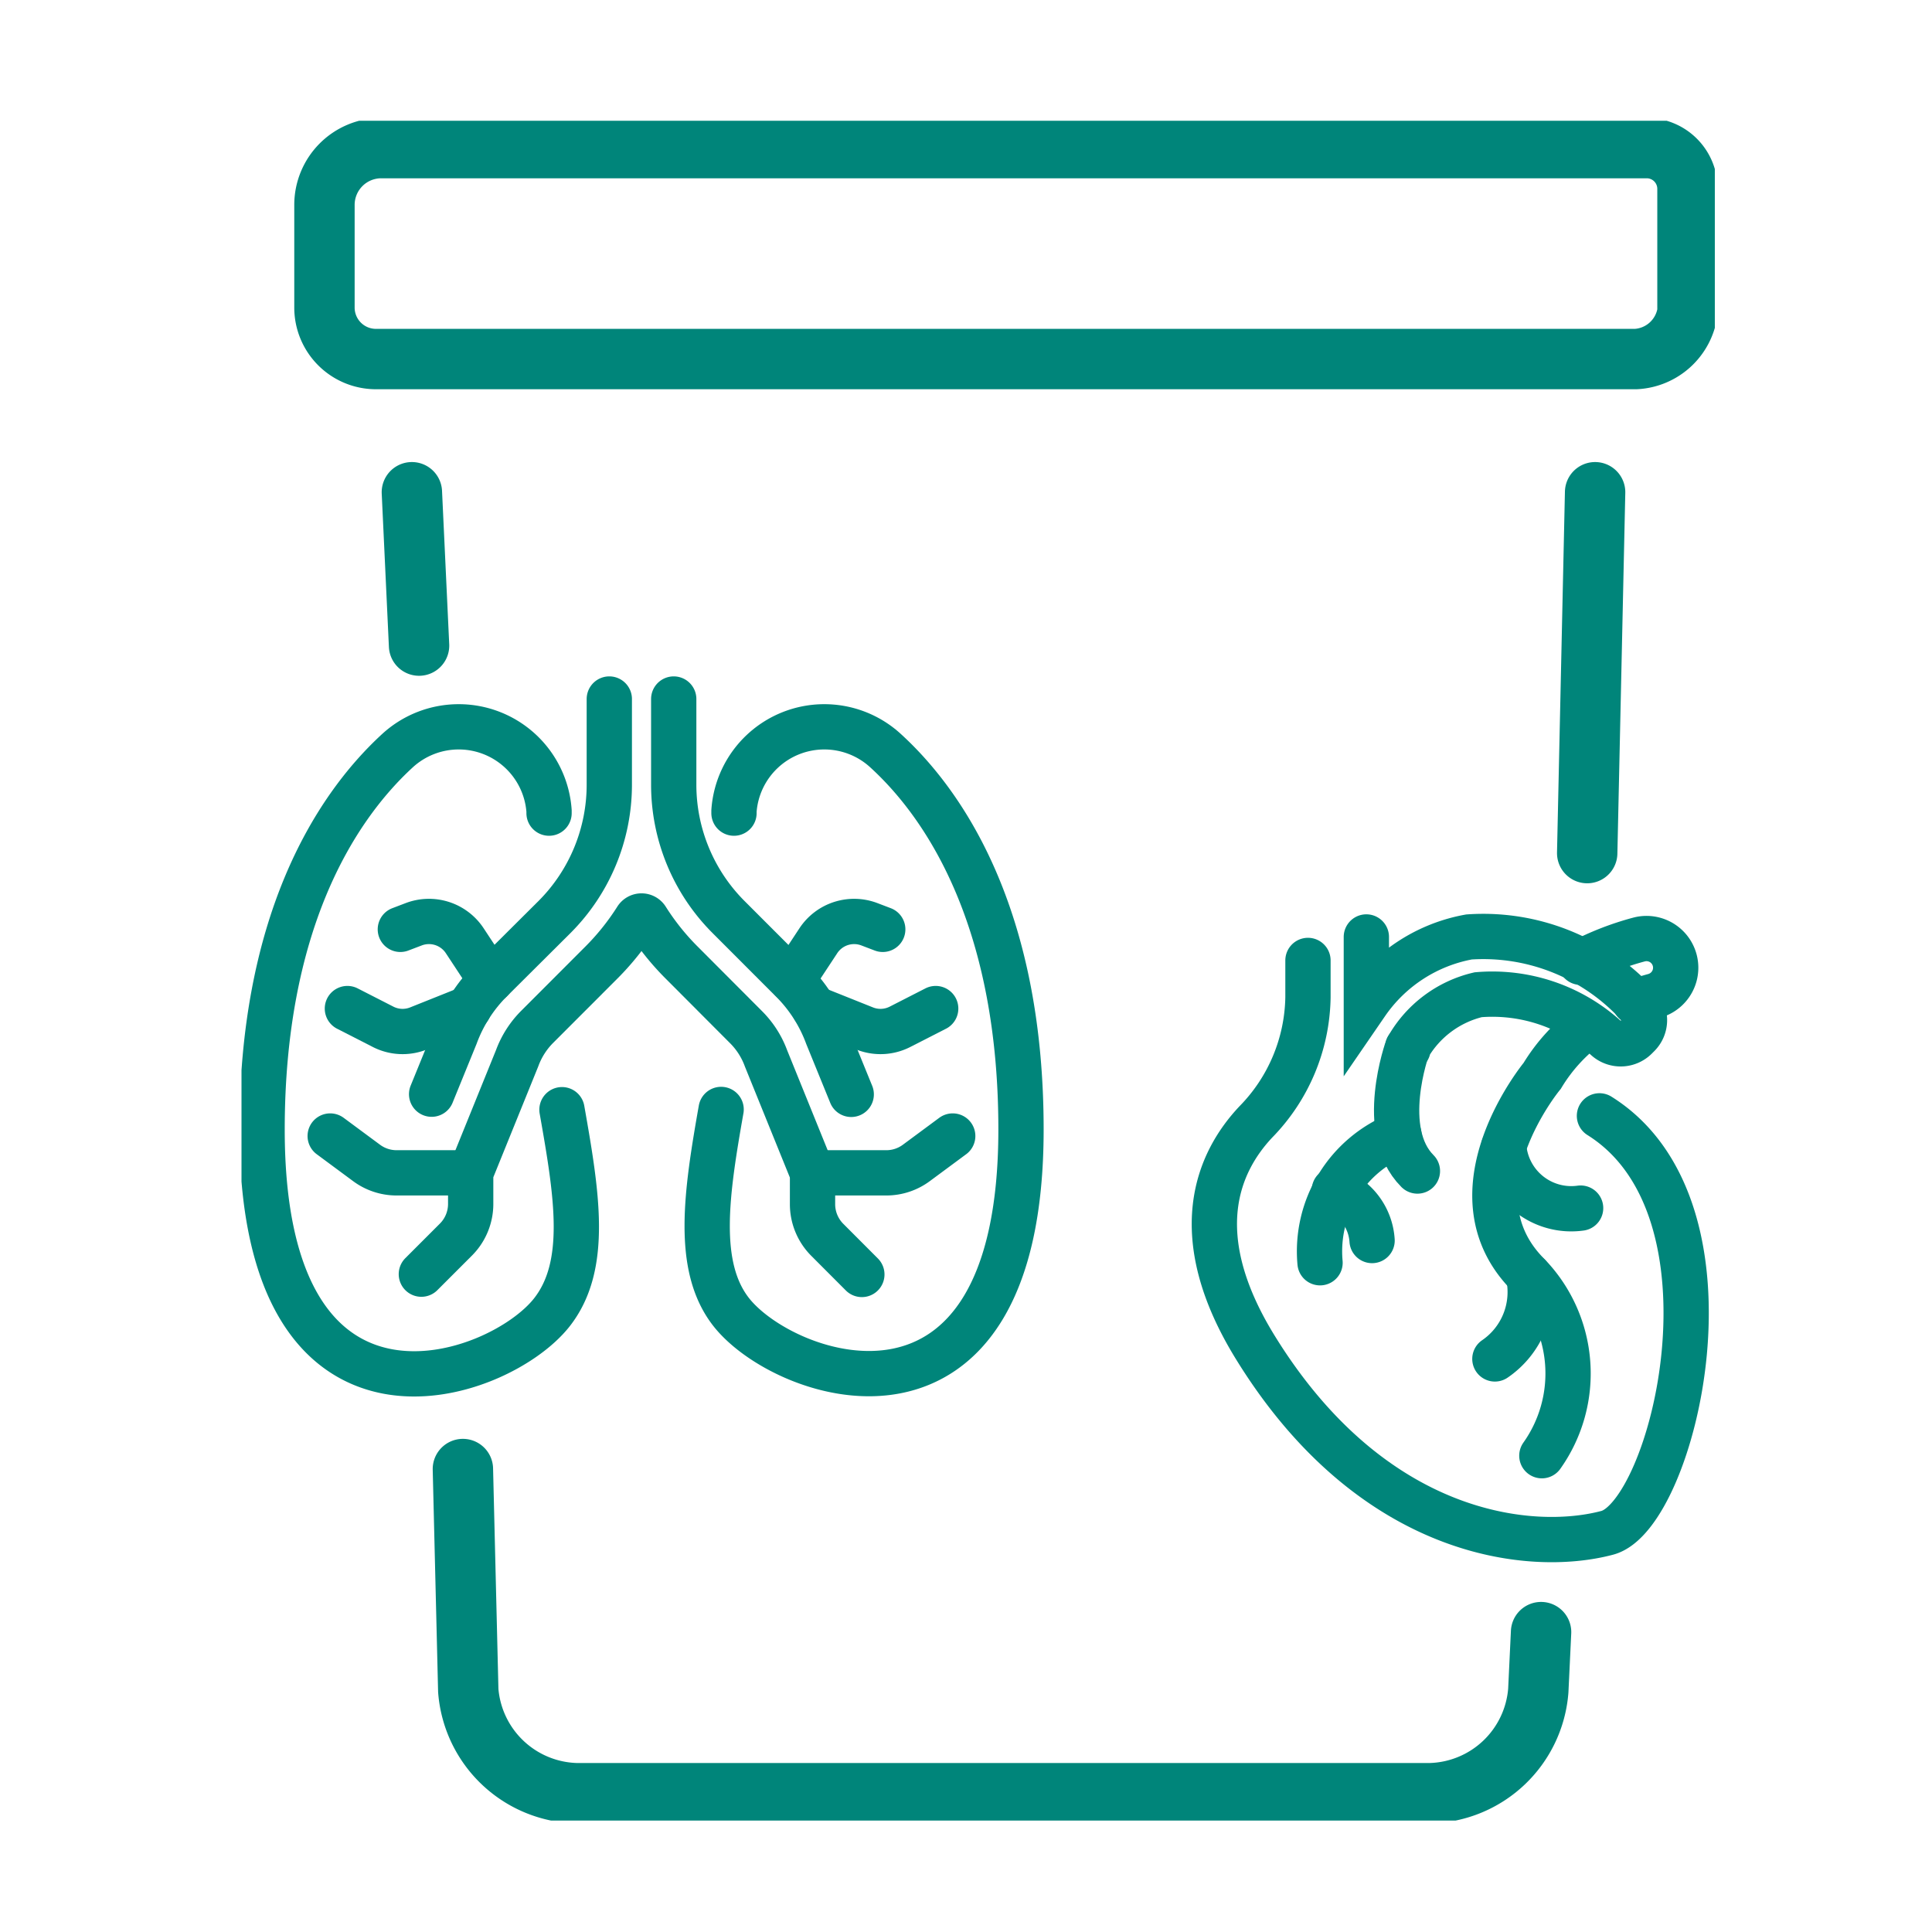 <svg xmlns="http://www.w3.org/2000/svg" xmlns:xlink="http://www.w3.org/1999/xlink" width="32" height="32" viewBox="0 0 32 32">
  <defs>
    <clipPath id="clip-path">
      <rect id="Rectangle_44" data-name="Rectangle 44" width="24.403" height="28.154" fill="none" stroke="#00857a" stroke-width="1"/>
    </clipPath>
    <clipPath id="clip-EMEAA-_Anatomical-Waste-Icon">
      <rect width="32" height="32"/>
    </clipPath>
  </defs>
  <g id="EMEAA-_Anatomical-Waste-Icon" data-name="EMEAA-﻿Anatomical-Waste-Icon" clip-path="url(#clip-EMEAA-_Anatomical-Waste-Icon)">
    <g id="Group_89" data-name="Group 89" transform="translate(4 2)" clip-path="url(#clip-path)">
      <path id="Path_207" data-name="Path 207" d="M24.507,15.359a4.706,4.706,0,0,1,.969-.377.483.483,0,1,1,.245.935q-.166.045-.318.1" transform="translate(-2.327 -1.421)" fill="none" stroke="#00857a" stroke-linecap="round" stroke-miterlimit="10" stroke-width="0.75"/>
      <path id="Path_208" data-name="Path 208" d="M24.183,17.941c2.476,1.548,1.227,6.613.13,6.906-1.282.341-3.9.06-5.829-3.069-1.159-1.877-.614-3.077.008-3.737a3.015,3.015,0,0,0,.863-2.061v-.613" transform="translate(-1.691 -1.459)" fill="none" stroke="#00857a" stroke-linecap="round" stroke-miterlimit="10" stroke-width="0.75"/>
      <path id="Path_209" data-name="Path 209" d="M20.586,14.936v1.1a2.633,2.633,0,0,1,1.7-1.1,3.465,3.465,0,0,1,2.795,1.12.352.352,0,0,1,.01.505l-.043.043a.356.356,0,0,1-.485.013,2.8,2.8,0,0,0-2.125-.724,1.825,1.825,0,0,0-1.161.865.024.024,0,0,0,0,.031" transform="translate(-1.955 -1.417)" fill="none" stroke="#00857a" stroke-linecap="round" stroke-miterlimit="10" stroke-width="0.75"/>
      <path id="Path_210" data-name="Path 210" d="M24.492,16.549a2.9,2.9,0,0,0-.77.841s-1.6,1.933-.228,3.3a2.353,2.353,0,0,1,.222,2.992" transform="translate(-2.178 -1.571)" fill="none" stroke="#00857a" stroke-linecap="round" stroke-miterlimit="10" stroke-width="0.75"/>
      <path id="Path_211" data-name="Path 211" d="M21.32,16.966s-.5,1.375.164,2.041" transform="translate(-2.007 -1.611)" fill="none" stroke="#00857a" stroke-linecap="round" stroke-miterlimit="10" stroke-width="0.75"/>
      <path id="Path_212" data-name="Path 212" d="M23.494,21.129a1.341,1.341,0,0,1-.556,1.385" transform="translate(-2.178 -2.006)" fill="none" stroke="#00857a" stroke-linecap="round" stroke-miterlimit="10" stroke-width="0.75"/>
      <path id="Path_213" data-name="Path 213" d="M23.1,18.777a1.122,1.122,0,0,0,1.273,1.016" transform="translate(-2.193 -1.783)" fill="none" stroke="#00857a" stroke-linecap="round" stroke-miterlimit="10" stroke-width="0.75"/>
      <path id="Path_214" data-name="Path 214" d="M21.042,18.553a2.082,2.082,0,0,0-1.305,2.124" transform="translate(-1.873 -1.762)" fill="none" stroke="#00857a" stroke-linecap="round" stroke-miterlimit="10" stroke-width="0.75"/>
      <path id="Path_215" data-name="Path 215" d="M20,19.571a.952.952,0,0,1,.625.834" transform="translate(-1.899 -1.858)" fill="none" stroke="#00857a" stroke-linecap="round" stroke-miterlimit="10" stroke-width="0.75"/>
      <path id="Path_217" data-name="Path 217" d="M7.91,10.583V12a3.1,3.1,0,0,0,.905,2.191l1.054,1.055a2.526,2.526,0,0,1,.586.916l.395.969" transform="translate(-0.751 -1.005)" fill="none" stroke="#00857a" stroke-linecap="round" stroke-miterlimit="10" stroke-width="0.75"/>
      <path id="Path_218" data-name="Path 218" d="M10.482,16.243l.833.333a.71.71,0,0,0,.591-.029l.587-.3" transform="translate(-0.995 -1.542)" fill="none" stroke="#00857a" stroke-linecap="round" stroke-miterlimit="10" stroke-width="0.75"/>
      <path id="Path_219" data-name="Path 219" d="M10.079,15.629l.432-.656a.71.71,0,0,1,.849-.272l.218.083" transform="translate(-0.957 -1.391)" fill="none" stroke="#00857a" stroke-linecap="round" stroke-miterlimit="10" stroke-width="0.75"/>
      <path id="Path_220" data-name="Path 220" d="M10.448,19.19h1.224a.834.834,0,0,0,.5-.166l.6-.444" transform="translate(-0.992 -1.764)" fill="none" stroke="#00857a" stroke-linecap="round" stroke-miterlimit="10" stroke-width="0.75"/>
      <path id="Path_221" data-name="Path 221" d="M6.422,10.583V12a3.1,3.1,0,0,1-.905,2.191L4.46,15.243a2.526,2.526,0,0,0-.586.916l-.395.969" transform="translate(-0.33 -1.005)" fill="none" stroke="#00857a" stroke-linecap="round" stroke-miterlimit="10" stroke-width="0.75"/>
      <path id="Path_222" data-name="Path 222" d="M3.949,16.243l-.833.333a.71.71,0,0,1-.591-.029l-.587-.3" transform="translate(-0.184 -1.542)" fill="none" stroke="#00857a" stroke-linecap="round" stroke-miterlimit="10" stroke-width="0.75"/>
      <path id="Path_223" data-name="Path 223" d="M4.406,15.629l-.432-.656a.71.71,0,0,0-.849-.272l-.218.083" transform="translate(-0.276 -1.391)" fill="none" stroke="#00857a" stroke-linecap="round" stroke-miterlimit="10" stroke-width="0.75"/>
      <path id="Path_224" data-name="Path 224" d="M3.291,20.486l.573-.573a.835.835,0,0,0,.244-.59v-.515l.77-1.9a1.436,1.436,0,0,1,.335-.522l1.054-1.055a4.217,4.217,0,0,0,.586-.731.1.1,0,0,1,.169,0,4.183,4.183,0,0,0,.586.731L8.664,16.39A1.423,1.423,0,0,1,9,16.913l.77,1.9v.515a.836.836,0,0,0,.245.59l.572.573" transform="translate(-0.312 -1.382)" fill="none" stroke="#00857a" stroke-linecap="round" stroke-miterlimit="10" stroke-width="0.75"/>
      <path id="Path_225" data-name="Path 225" d="M3.95,19.19H2.724a.834.834,0,0,1-.5-.166l-.6-.444" transform="translate(-0.155 -1.764)" fill="none" stroke="#00857a" stroke-linecap="round" stroke-miterlimit="10" stroke-width="0.75"/>
      <path id="Path_226" data-name="Path 226" d="M5.13,12.521v-.036a1.5,1.5,0,0,0-2.509-1C1.541,12.476.377,14.4.377,17.764c0,5.491,3.9,4.171,4.8,3.025.61-.778.414-1.957.167-3.356" transform="translate(-0.036 -1.053)" fill="none" stroke="#00857a" stroke-linecap="round" stroke-miterlimit="10" stroke-width="0.75"/>
      <path id="Path_227" data-name="Path 227" d="M8.967,12.521v-.036a1.5,1.5,0,0,1,2.509-1c1.081.986,2.245,2.912,2.245,6.275,0,5.491-3.9,4.171-4.8,3.025-.595-.759-.41-1.977-.167-3.356" transform="translate(-0.81 -1.053)" fill="none" stroke="#00857a" stroke-linecap="round" stroke-miterlimit="10" stroke-width="0.75"/>
      <path id="Path_228" data-name="Path 228" d="M24.094,3.225V1.181A.675.675,0,0,0,23.426.5H2.458a.941.941,0,0,0-.94.941v1.7a.853.853,0,0,0,.85.853H23.239a.912.912,0,0,0,.853-.767m-1.659,8.95L22.564,6.2M3.811,22.379,3.9,26.048a1.846,1.846,0,0,0,1.79,1.7H19.833a1.844,1.844,0,0,0,1.79-1.7l.046-.968M2.966,6.2l.119,2.54" transform="translate(-0.144 -0.047)" fill="none" stroke="#00857a" stroke-linecap="round" stroke-linejoin="round" stroke-width="1"/>
    </g>
  </g>
</svg>

